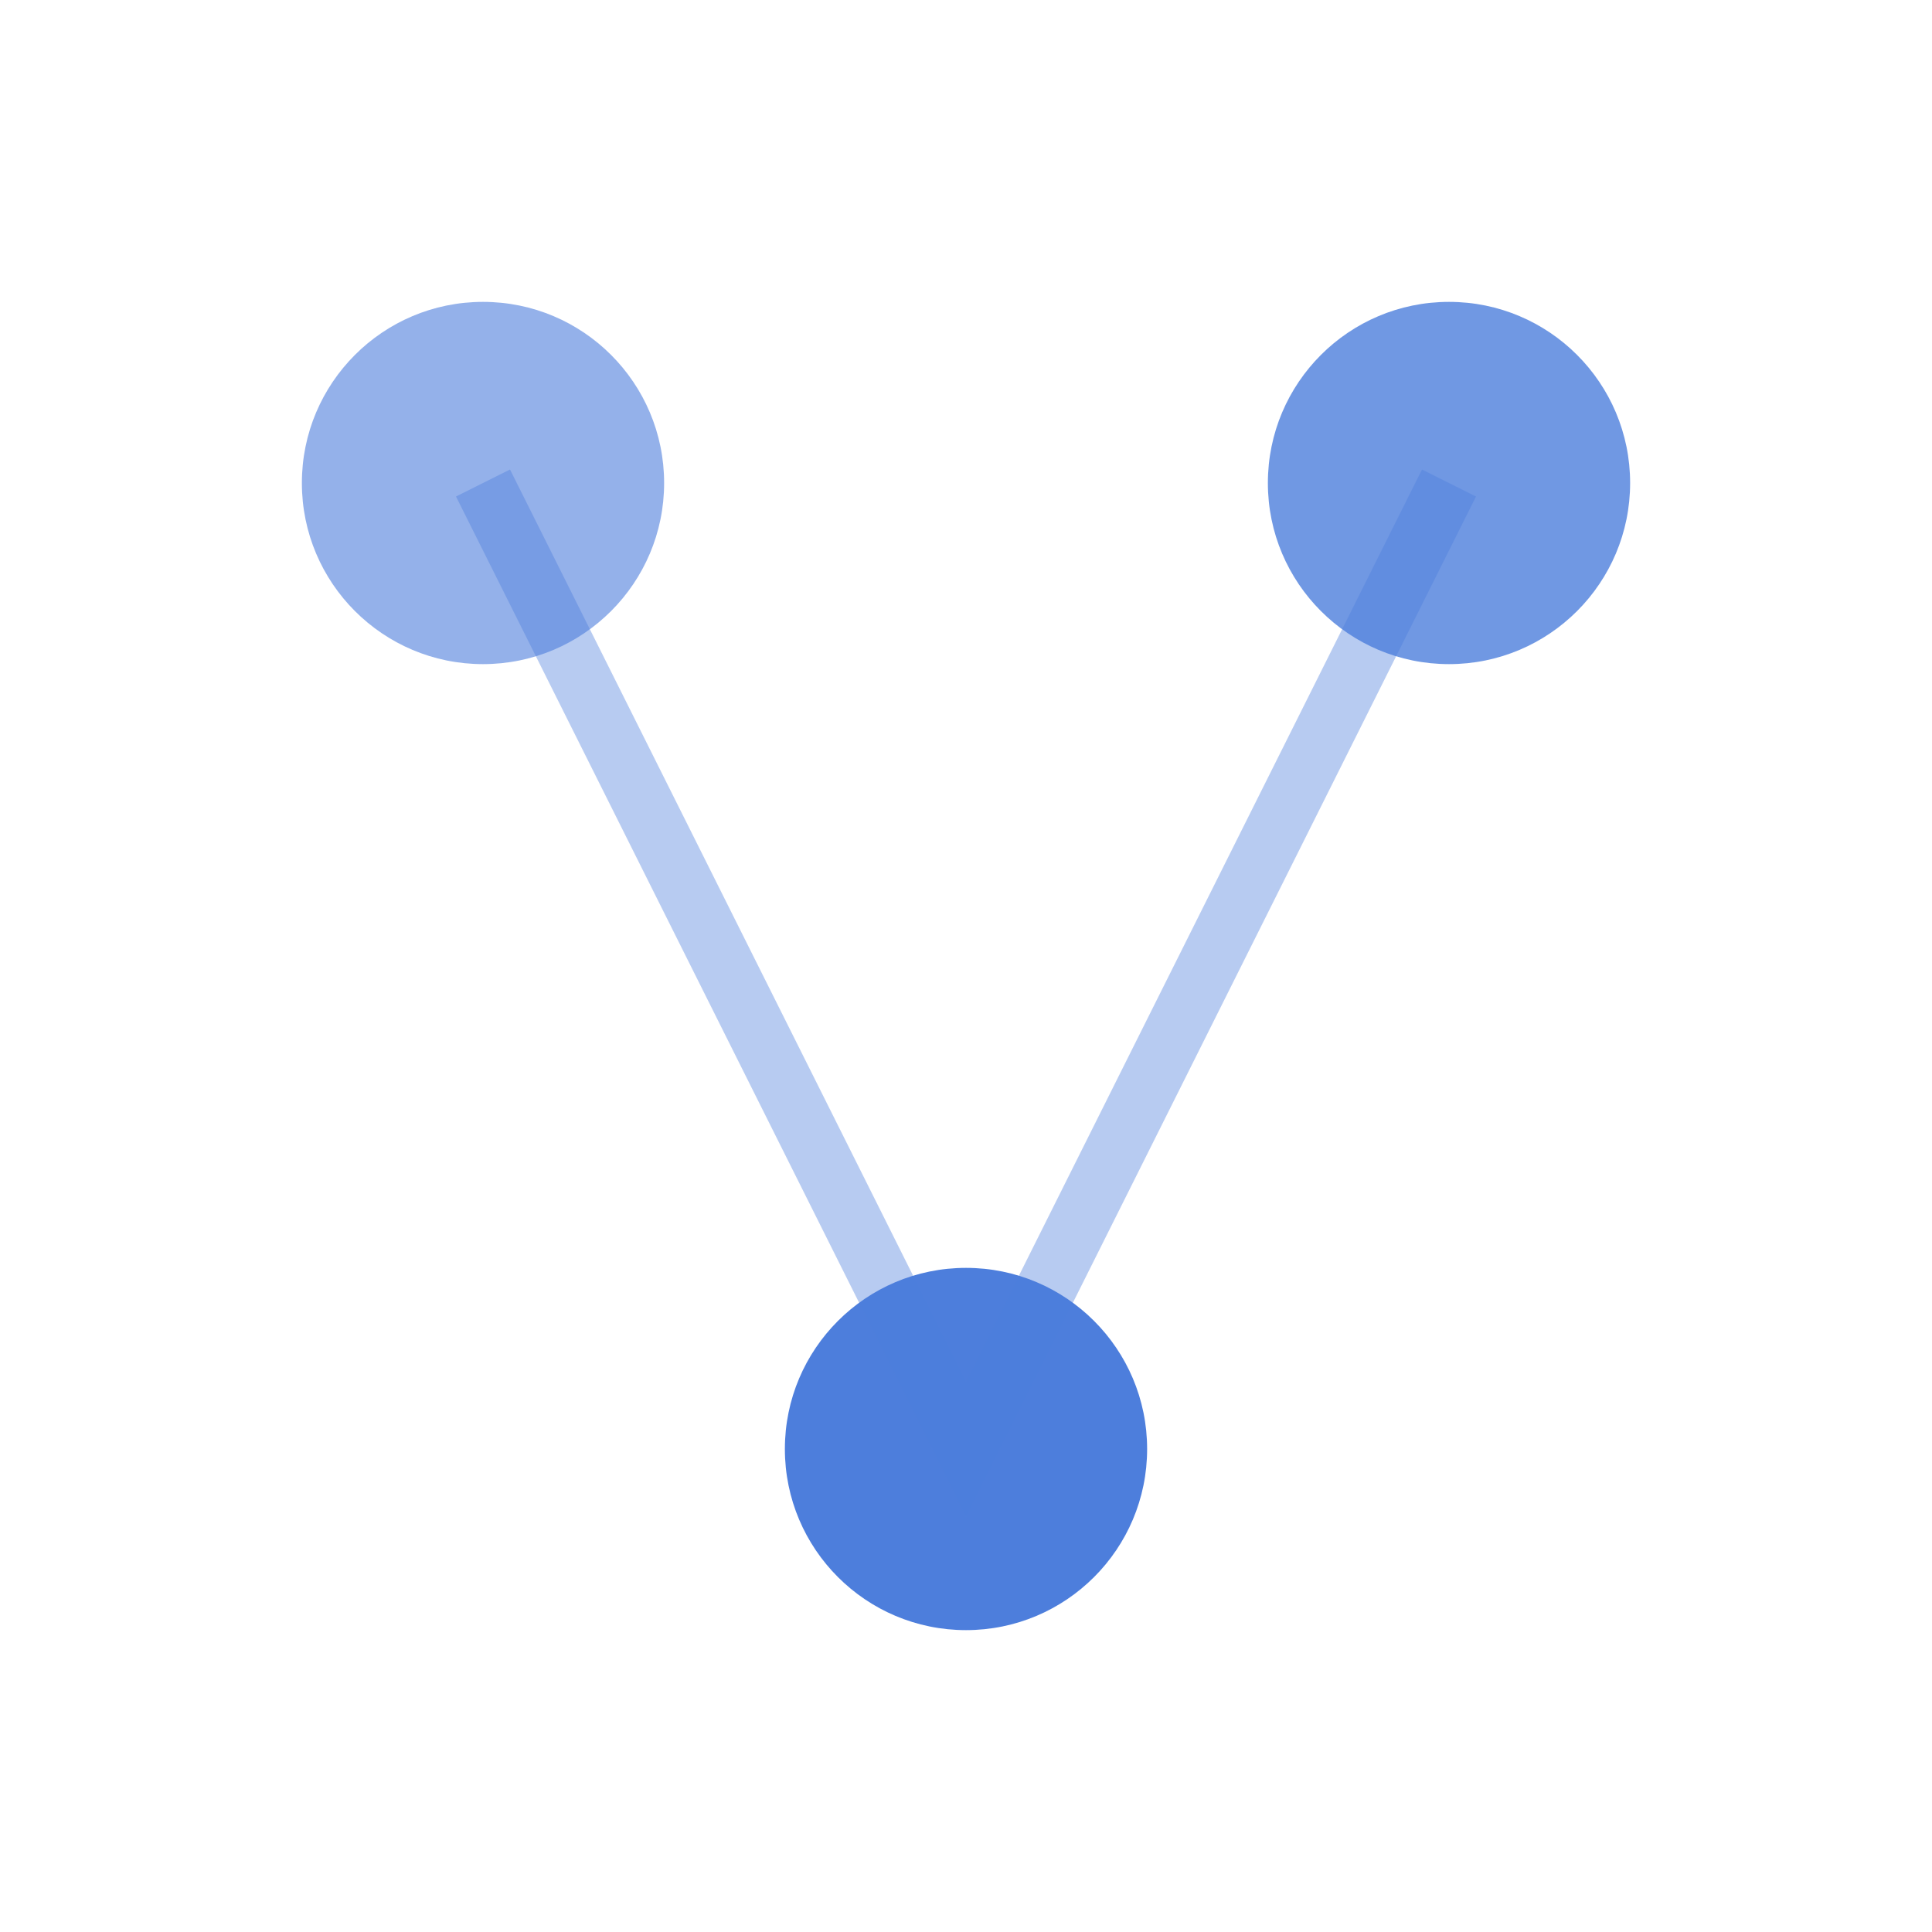 <svg viewBox="0 0 32 32" xmlns="http://www.w3.org/2000/svg">
  <style>
    .node { fill: #4D7EDC; }
    .connection { stroke: #4D7EDC; stroke-width: 1; fill: none; opacity: 0.4; }
  </style>
  <circle cx="8" cy="8" r="3" class="node" opacity="0.6" />
  <circle cx="24" cy="8" r="3" class="node" opacity="0.8" />
  <circle cx="16" cy="24" r="3" class="node" opacity="1" />
  <path d="M8 8 L16 24 L24 8" class="connection" />
</svg>